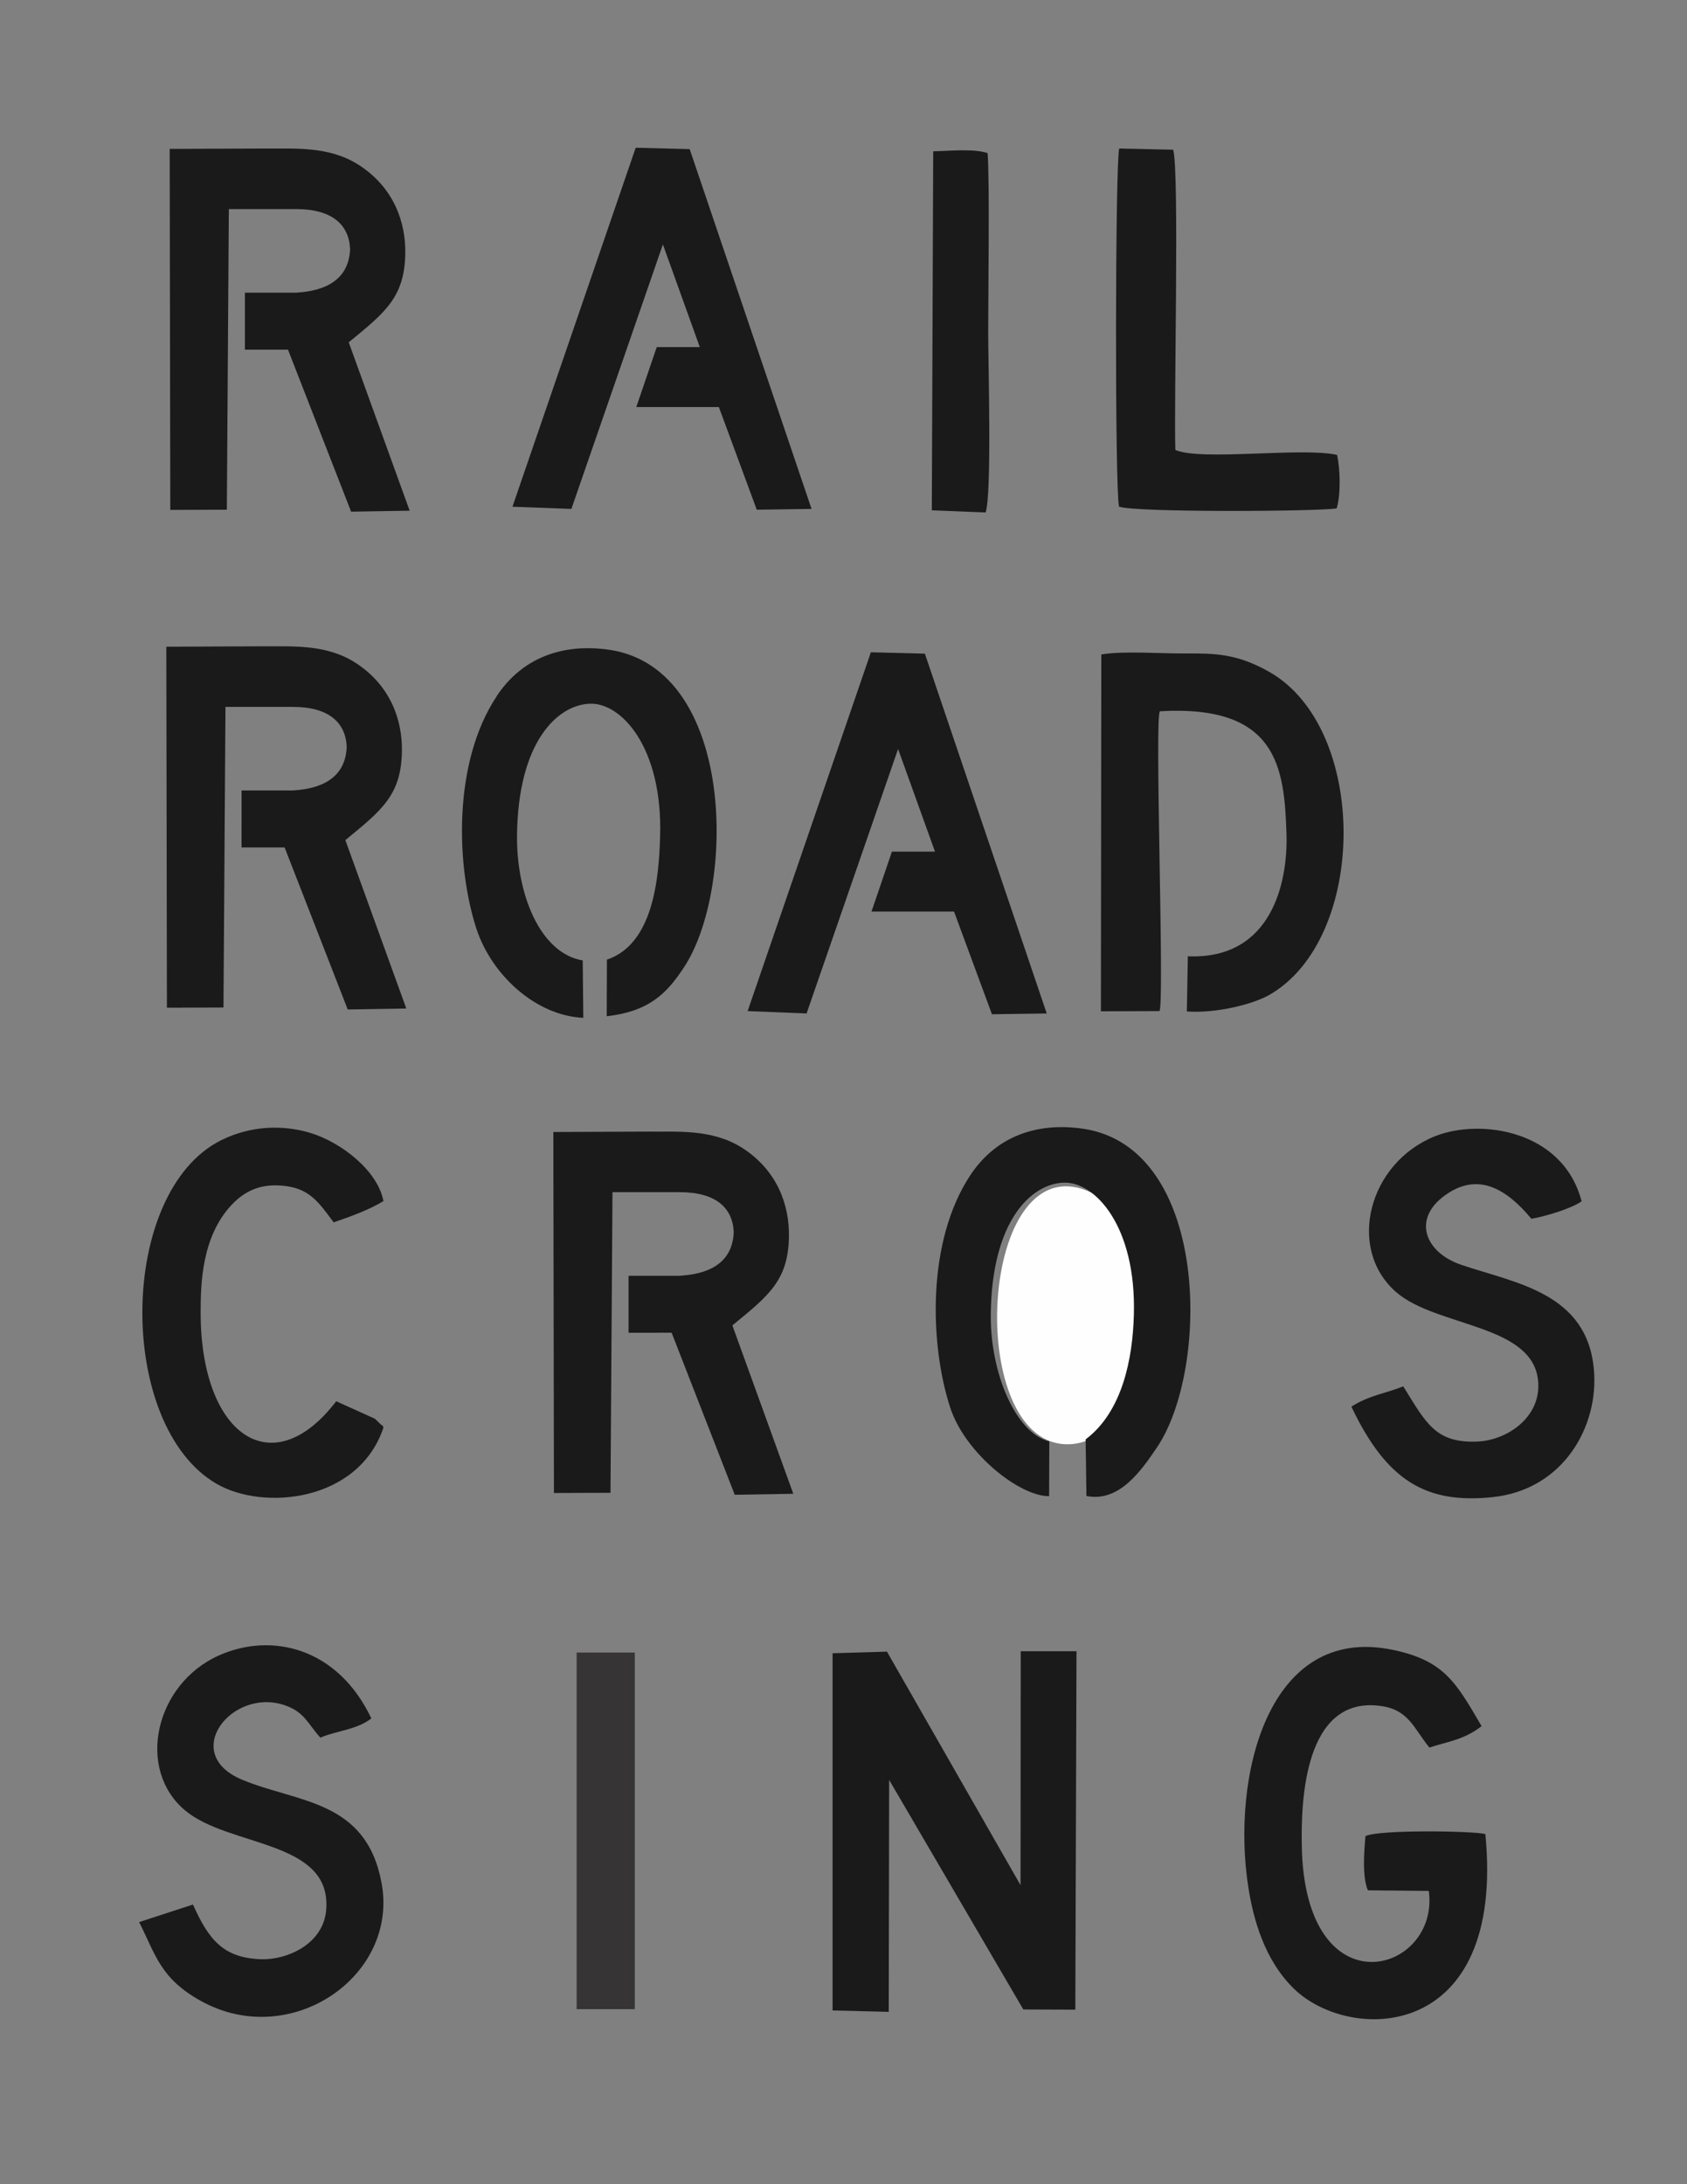 <?xml version="1.0" encoding="UTF-8"?>
<!DOCTYPE svg PUBLIC "-//W3C//DTD SVG 1.1//EN" "http://www.w3.org/Graphics/SVG/1.1/DTD/svg11.dtd">
<!-- Creator: CorelDRAW X5 -->
<svg xmlns="http://www.w3.org/2000/svg" xml:space="preserve" width="8.5in" height="11in" style="shape-rendering:geometricPrecision; text-rendering:geometricPrecision; image-rendering:optimizeQuality; fill-rule:evenodd; clip-rule:evenodd"
viewBox="0 0 8.5 11"
 xmlns:xlink="http://www.w3.org/1999/xlink">
 <rect x="0" y="0" width="8.5" height="11" fill="#808080" stroke="none"/>
 <defs>
  <style type="text/css">
   <![CDATA[
    .str0 {stroke:#373435;stroke-width:0.007}
    .fil2 {fill:#373435}
    .fil0 {fill:#1A1A1A}
    .fil1 {fill:#FEFEFE}
   ]]>
  </style>
 </defs>
 <g id="Layer_x0020_1">
  <path class="fil0" d="M0.855 0.751l0.003 1.817 0.285 -0.001 0.01 -1.514 0.339 0c0.183,3.54331e-005 0.267,0.08 0.272,0.202 -0.008,0.191 -0.187,0.213 -0.271,0.219l-0.259 -0 5.11811e-005 0.287 0.217 -7.08661e-005 0.318 0.816 0.295 -0.005 -0.307 -0.848c0.183,-0.15 0.281,-0.226 0.285,-0.446 0.003,-0.156 -0.056,-0.334 -0.237,-0.449 -0.152,-0.096 -0.329,-0.079 -0.472,-0.081l-0.479 0.002z"/>
  <path class="fil0" d="M0.838 3.258l0.003 1.817 0.285 -0.001 0.01 -1.514 0.339 0c0.183,3.54331e-005 0.267,0.08 0.272,0.202 -0.008,0.191 -0.187,0.213 -0.271,0.219l-0.259 -0 5.11811e-005 0.287 0.217 -7.08661e-005 0.318 0.816 0.295 -0.005 -0.307 -0.848c0.183,-0.15 0.281,-0.226 0.285,-0.446 0.003,-0.156 -0.056,-0.334 -0.237,-0.449 -0.152,-0.096 -0.329,-0.079 -0.472,-0.081l-0.479 0.002z"/>
  <polygon class="fil0" points="5.143,8.316 5.142,9.494 4.469,8.318 4.195,8.326 4.195,10.125 4.478,10.132 4.48,8.964 5.156,10.12 5.418,10.121 5.424,8.316 "/>
  <path class="fil0" d="M7.486 9.237c-0.064,-0.017 -0.543,-0.023 -0.606,0.01 -0.008,0.086 -0.016,0.206 0.012,0.273l0.307 0.003c0.057,0.415 -0.625,0.615 -0.64,-0.228 -0.004,-0.221 0.011,-0.753 0.394,-0.704 0.144,0.018 0.168,0.11 0.249,0.21 0.099,-0.032 0.176,-0.04 0.263,-0.108 -0.129,-0.22 -0.188,-0.33 -0.447,-0.384 -0.634,-0.132 -0.815,0.647 -0.728,1.197 0.025,0.159 0.081,0.366 0.231,0.511 0.284,0.274 1.065,0.267 0.963,-0.78z"/>
  <path class="fil0" d="M0.971 9.592l-0.27 0.088c0.084,0.166 0.107,0.284 0.311,0.397 0.452,0.251 1,-0.125 0.91,-0.597 -0.079,-0.417 -0.421,-0.4 -0.702,-0.517 -0.315,-0.131 -0.053,-0.464 0.212,-0.376 0.102,0.034 0.117,0.092 0.182,0.164 0.082,-0.035 0.186,-0.04 0.257,-0.097 -0.17,-0.357 -0.503,-0.435 -0.768,-0.317 -0.322,0.144 -0.419,0.573 -0.17,0.781 0.222,0.185 0.733,0.148 0.711,0.494 -0.011,0.182 -0.203,0.26 -0.33,0.255 -0.188,-0.007 -0.262,-0.097 -0.341,-0.274z"/>
  <path class="fil0" d="M7.07 6.982c-0.089,0.036 -0.169,0.044 -0.261,0.102 0.179,0.377 0.379,0.49 0.71,0.456 0.36,-0.037 0.537,-0.359 0.512,-0.641 -0.033,-0.39 -0.398,-0.437 -0.668,-0.529 -0.189,-0.064 -0.252,-0.24 -0.068,-0.36 0.154,-0.101 0.292,-0.027 0.421,0.128 0.065,-0.011 0.197,-0.049 0.253,-0.088 -0.094,-0.36 -0.512,-0.418 -0.738,-0.328 -0.336,0.134 -0.447,0.565 -0.198,0.784 0.208,0.183 0.716,0.159 0.718,0.472 0.001,0.168 -0.163,0.277 -0.31,0.282 -0.21,0.008 -0.257,-0.096 -0.37,-0.277z"/>
  <path class="fil0" d="M1.932 7.189c-0.003,-0.005 -0.004,-0.014 -0.01,-0.012l-0.033 -0.032 -0.195 -0.088c-0.323,0.422 -0.683,0.17 -0.683,-0.446 -7.48031e-005,-0.149 0.006,-0.381 0.154,-0.541 0.086,-0.093 0.178,-0.107 0.265,-0.098 0.125,0.013 0.172,0.076 0.251,0.184 0.082,-0.028 0.177,-0.062 0.251,-0.107 -0.029,-0.155 -0.216,-0.298 -0.37,-0.344 -0.135,-0.04 -0.295,-0.038 -0.447,0.037 -0.523,0.26 -0.529,1.436 -0.025,1.73 0.236,0.138 0.716,0.092 0.842,-0.282z"/>
  <path class="fil1" d="M5.501 6.007c-0.53,-0.254 -0.637,1.054 -0.227,1.244 0.11,0.051 0.26,0.018 0.351,-0.119 0.154,-0.232 0.183,-0.977 -0.125,-1.125z"/>
  <path class="fil0" d="M5.547 5.093l0.294 -0.001c0.029,-6.69291e-005 -0.026,-1.508 0.004,-1.51 0.592,-0.034 0.626,0.284 0.637,0.616 0.008,0.243 -0.073,0.636 -0.497,0.618l-0.005 0.278c0.153,0.01 0.332,-0.037 0.413,-0.082 0.499,-0.282 0.505,-1.345 0.001,-1.629 -0.161,-0.091 -0.272,-0.093 -0.42,-0.092 -0.119,0.001 -0.312,-0.014 -0.425,0.005l-0.002 1.797z"/>
  <polygon class="fil0" points="3.767,5.092 4.064,5.104 4.525,3.772 4.711,4.289 4.494,4.289 4.391,4.591 4.807,4.591 4.998,5.108 5.274,5.104 4.66,3.292 4.388,3.285 "/>
  <path class="fil0" d="M5.637 2.551c0.072,0.031 1.024,0.025 1.098,0.009 0.021,-0.071 0.018,-0.193 0.002,-0.269 -0.176,-0.04 -0.686,0.032 -0.815,-0.025 -0.008,-0.235 0.021,-1.405 -0.011,-1.512l-0.272 -0.006c-0.02,0.086 -0.022,1.705 -0.001,1.801z"/>
  <path class="fil0" d="M4.695 2.57l0.271 0.011c0.032,-0.091 0.013,-0.761 0.013,-0.903 3.93701e-006,-0.183 0.008,-0.774 -0.003,-0.907 -0.071,-0.024 -0.2,-0.01 -0.274,-0.009l-0.007 1.807z"/>
  <rect class="fil2 str0" x="2.909" y="8.326" width="0.286" height="1.789"/>
  <path class="fil0" d="M2.788 5.702l0.003 1.817 0.285 -0.001 0.01 -1.514 0.339 0c0.183,3.93701e-005 0.267,0.08 0.272,0.202 -0.008,0.191 -0.187,0.213 -0.271,0.219l-0.259 -0 5.11811e-005 0.287 0.217 -7.08661e-005 0.318 0.816 0.295 -0.005 -0.307 -0.848c0.183,-0.15 0.281,-0.226 0.285,-0.446 0.003,-0.156 -0.056,-0.334 -0.237,-0.449 -0.152,-0.096 -0.329,-0.079 -0.472,-0.081l-0.479 0.002z"/>
  <polygon class="fil0" points="2.582,2.552 2.879,2.563 3.34,1.231 3.526,1.748 3.309,1.748 3.206,2.05 3.622,2.05 3.813,2.567 4.089,2.563 3.475,0.751 3.203,0.744 "/>
  <path class="fil0" d="M2.503 3.506c-0.223,0.335 -0.205,0.858 -0.102,1.173 0.076,0.23 0.297,0.436 0.538,0.447l-0.003 -0.289c-0.214,-0.036 -0.333,-0.331 -0.331,-0.626 0.004,-0.474 0.203,-0.661 0.367,-0.667 0.158,-0.006 0.367,0.219 0.354,0.667 -0.006,0.218 -0.036,0.544 -0.268,0.622l-0.001 0.285c0.219,-0.025 0.305,-0.12 0.387,-0.243 0.264,-0.394 0.265,-1.503 -0.37,-1.602 -0.168,-0.026 -0.412,-0.006 -0.571,0.232z"/>
  <path class="fil0" d="M4.89 5.917c-0.223,0.335 -0.205,0.858 -0.102,1.173 0.076,0.23 0.349,0.446 0.498,0.445l0.001 -0.276c-0.168,-0.04 -0.297,-0.341 -0.295,-0.636 0.004,-0.474 0.203,-0.661 0.367,-0.667 0.158,-0.006 0.367,0.219 0.354,0.667 -0.006,0.218 -0.057,0.486 -0.243,0.626l0.004 0.285c0.164,0.033 0.275,-0.125 0.357,-0.247 0.264,-0.394 0.265,-1.503 -0.37,-1.602 -0.168,-0.026 -0.412,-0.006 -0.571,0.232z"/>
 </g>
</svg>
